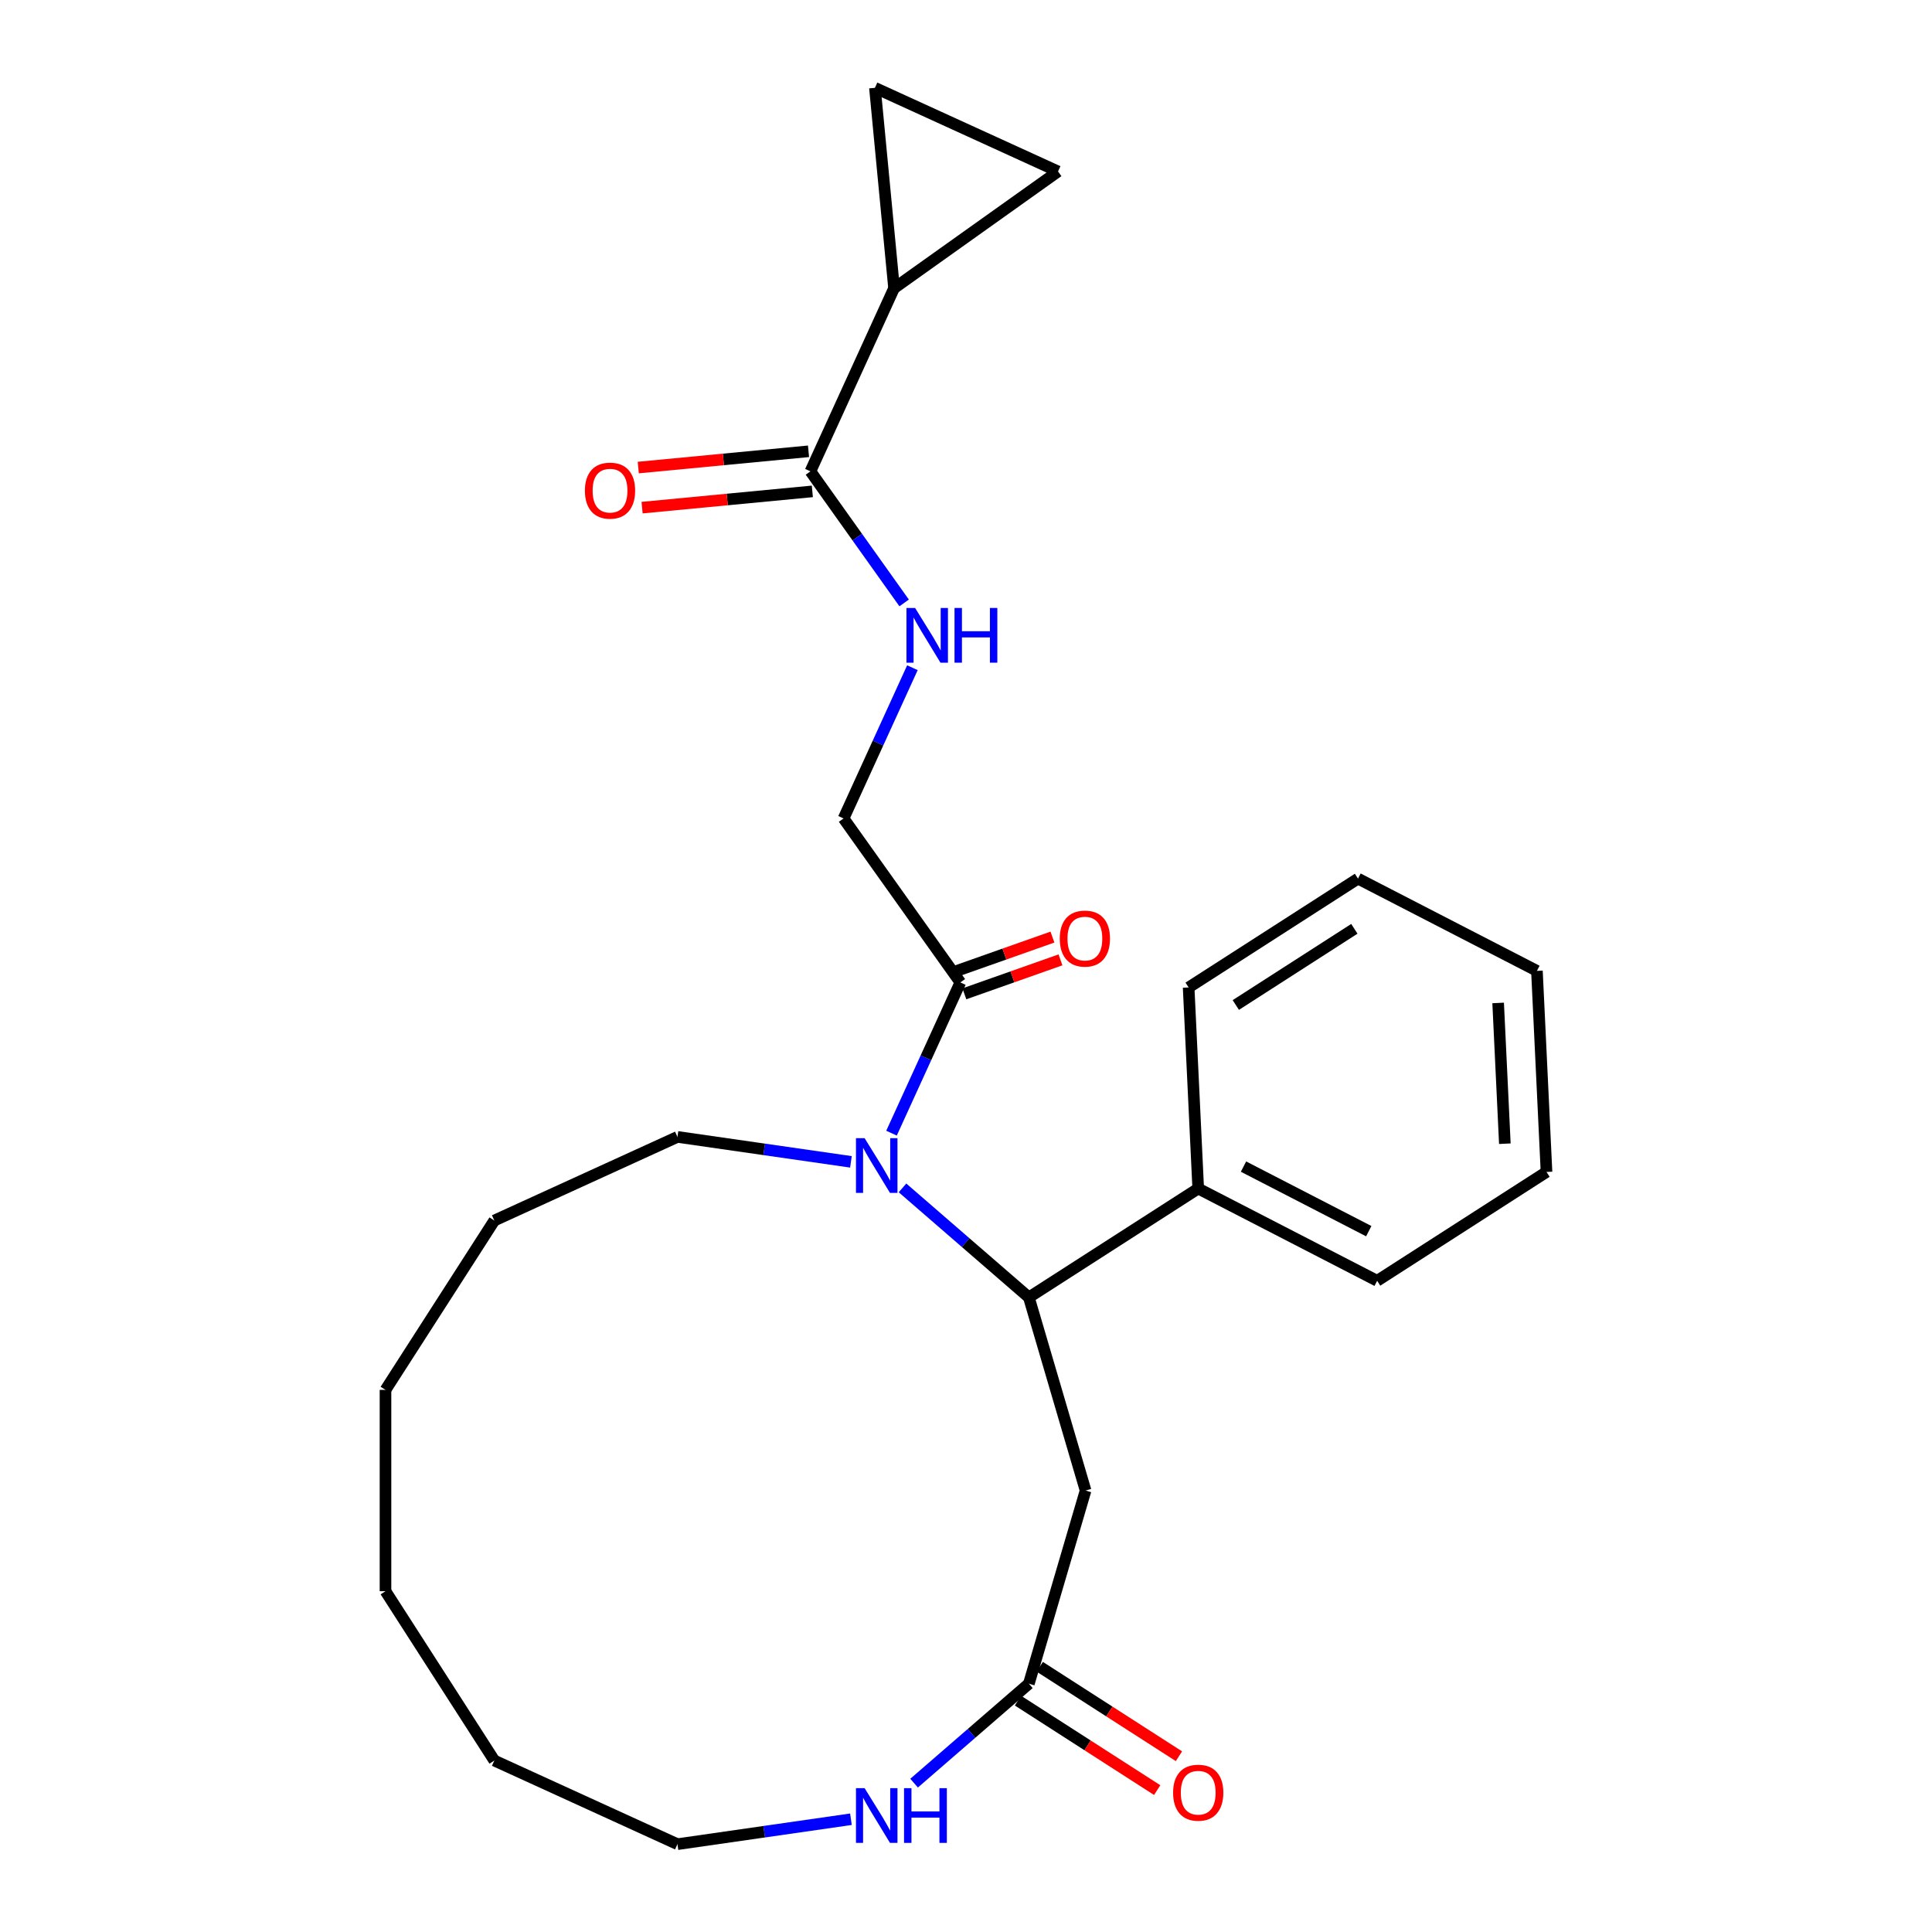 <?xml version='1.0' encoding='iso-8859-1'?>
<svg version='1.1' baseProfile='full'
              xmlns='http://www.w3.org/2000/svg'
                      xmlns:rdkit='http://www.rdkit.org/xml'
                      xmlns:xlink='http://www.w3.org/1999/xlink'
                  xml:space='preserve'
width='1000px' height='1000px' viewBox='0 0 1000 1000'>
<!-- END OF HEADER -->
<rect style='opacity:1.0;fill:#FFFFFF;stroke:none' width='1000' height='1000' x='0' y='0'> </rect>
<path class='bond-0' d='M 467.133,614.851 L 499.835,643.187' style='fill:none;fill-rule:evenodd;stroke:#0000FF;stroke-width:6px;stroke-linecap:butt;stroke-linejoin:miter;stroke-opacity:1' />
<path class='bond-0' d='M 499.835,643.187 L 532.536,671.523' style='fill:none;fill-rule:evenodd;stroke:#000000;stroke-width:6px;stroke-linecap:butt;stroke-linejoin:miter;stroke-opacity:1' />
<path class='bond-1' d='M 461.444,586.522 L 479.259,547.513' style='fill:none;fill-rule:evenodd;stroke:#0000FF;stroke-width:6px;stroke-linecap:butt;stroke-linejoin:miter;stroke-opacity:1' />
<path class='bond-1' d='M 479.259,547.513 L 497.074,508.504' style='fill:none;fill-rule:evenodd;stroke:#000000;stroke-width:6px;stroke-linecap:butt;stroke-linejoin:miter;stroke-opacity:1' />
<path class='bond-15' d='M 440.443,601.369 L 395.546,594.913' style='fill:none;fill-rule:evenodd;stroke:#0000FF;stroke-width:6px;stroke-linecap:butt;stroke-linejoin:miter;stroke-opacity:1' />
<path class='bond-15' d='M 395.546,594.913 L 350.649,588.458' style='fill:none;fill-rule:evenodd;stroke:#000000;stroke-width:6px;stroke-linecap:butt;stroke-linejoin:miter;stroke-opacity:1' />
<path class='bond-2' d='M 532.536,671.523 L 561.893,771.502' style='fill:none;fill-rule:evenodd;stroke:#000000;stroke-width:6px;stroke-linecap:butt;stroke-linejoin:miter;stroke-opacity:1' />
<path class='bond-11' d='M 532.536,671.523 L 620.194,615.189' style='fill:none;fill-rule:evenodd;stroke:#000000;stroke-width:6px;stroke-linecap:butt;stroke-linejoin:miter;stroke-opacity:1' />
<path class='bond-10' d='M 497.074,508.504 L 436.632,423.626' style='fill:none;fill-rule:evenodd;stroke:#000000;stroke-width:6px;stroke-linecap:butt;stroke-linejoin:miter;stroke-opacity:1' />
<path class='bond-12' d='M 499.156,514.399 L 524.032,505.611' style='fill:none;fill-rule:evenodd;stroke:#000000;stroke-width:6px;stroke-linecap:butt;stroke-linejoin:miter;stroke-opacity:1' />
<path class='bond-12' d='M 524.032,505.611 L 548.908,496.823' style='fill:none;fill-rule:evenodd;stroke:#FF0000;stroke-width:6px;stroke-linecap:butt;stroke-linejoin:miter;stroke-opacity:1' />
<path class='bond-12' d='M 494.991,502.61 L 519.867,493.821' style='fill:none;fill-rule:evenodd;stroke:#000000;stroke-width:6px;stroke-linecap:butt;stroke-linejoin:miter;stroke-opacity:1' />
<path class='bond-12' d='M 519.867,493.821 L 544.743,485.033' style='fill:none;fill-rule:evenodd;stroke:#FF0000;stroke-width:6px;stroke-linecap:butt;stroke-linejoin:miter;stroke-opacity:1' />
<path class='bond-5' d='M 561.893,771.502 L 532.536,871.48' style='fill:none;fill-rule:evenodd;stroke:#000000;stroke-width:6px;stroke-linecap:butt;stroke-linejoin:miter;stroke-opacity:1' />
<path class='bond-3' d='M 462.763,149.182 L 419.477,243.965' style='fill:none;fill-rule:evenodd;stroke:#000000;stroke-width:6px;stroke-linecap:butt;stroke-linejoin:miter;stroke-opacity:1' />
<path class='bond-6' d='M 462.763,149.182 L 452.858,45.455' style='fill:none;fill-rule:evenodd;stroke:#000000;stroke-width:6px;stroke-linecap:butt;stroke-linejoin:miter;stroke-opacity:1' />
<path class='bond-7' d='M 462.763,149.182 L 547.641,88.74' style='fill:none;fill-rule:evenodd;stroke:#000000;stroke-width:6px;stroke-linecap:butt;stroke-linejoin:miter;stroke-opacity:1' />
<path class='bond-4' d='M 419.477,243.965 L 443.728,278.022' style='fill:none;fill-rule:evenodd;stroke:#000000;stroke-width:6px;stroke-linecap:butt;stroke-linejoin:miter;stroke-opacity:1' />
<path class='bond-4' d='M 443.728,278.022 L 467.98,312.078' style='fill:none;fill-rule:evenodd;stroke:#0000FF;stroke-width:6px;stroke-linecap:butt;stroke-linejoin:miter;stroke-opacity:1' />
<path class='bond-13' d='M 418.486,233.592 L 374.425,237.8' style='fill:none;fill-rule:evenodd;stroke:#000000;stroke-width:6px;stroke-linecap:butt;stroke-linejoin:miter;stroke-opacity:1' />
<path class='bond-13' d='M 374.425,237.8 L 330.364,242.007' style='fill:none;fill-rule:evenodd;stroke:#FF0000;stroke-width:6px;stroke-linecap:butt;stroke-linejoin:miter;stroke-opacity:1' />
<path class='bond-13' d='M 420.467,254.338 L 376.406,258.545' style='fill:none;fill-rule:evenodd;stroke:#000000;stroke-width:6px;stroke-linecap:butt;stroke-linejoin:miter;stroke-opacity:1' />
<path class='bond-13' d='M 376.406,258.545 L 332.345,262.752' style='fill:none;fill-rule:evenodd;stroke:#FF0000;stroke-width:6px;stroke-linecap:butt;stroke-linejoin:miter;stroke-opacity:1' />
<path class='bond-9' d='M 532.536,871.48 L 502.836,897.216' style='fill:none;fill-rule:evenodd;stroke:#000000;stroke-width:6px;stroke-linecap:butt;stroke-linejoin:miter;stroke-opacity:1' />
<path class='bond-9' d='M 502.836,897.216 L 473.136,922.951' style='fill:none;fill-rule:evenodd;stroke:#0000FF;stroke-width:6px;stroke-linecap:butt;stroke-linejoin:miter;stroke-opacity:1' />
<path class='bond-14' d='M 526.903,880.246 L 562.929,903.399' style='fill:none;fill-rule:evenodd;stroke:#000000;stroke-width:6px;stroke-linecap:butt;stroke-linejoin:miter;stroke-opacity:1' />
<path class='bond-14' d='M 562.929,903.399 L 598.956,926.552' style='fill:none;fill-rule:evenodd;stroke:#FF0000;stroke-width:6px;stroke-linecap:butt;stroke-linejoin:miter;stroke-opacity:1' />
<path class='bond-14' d='M 538.17,862.715 L 574.196,885.867' style='fill:none;fill-rule:evenodd;stroke:#000000;stroke-width:6px;stroke-linecap:butt;stroke-linejoin:miter;stroke-opacity:1' />
<path class='bond-14' d='M 574.196,885.867 L 610.223,909.02' style='fill:none;fill-rule:evenodd;stroke:#FF0000;stroke-width:6px;stroke-linecap:butt;stroke-linejoin:miter;stroke-opacity:1' />
<path class='bond-28' d='M 452.858,45.455 L 547.641,88.74' style='fill:none;fill-rule:evenodd;stroke:#000000;stroke-width:6px;stroke-linecap:butt;stroke-linejoin:miter;stroke-opacity:1' />
<path class='bond-8' d='M 472.262,345.608 L 454.447,384.617' style='fill:none;fill-rule:evenodd;stroke:#0000FF;stroke-width:6px;stroke-linecap:butt;stroke-linejoin:miter;stroke-opacity:1' />
<path class='bond-8' d='M 454.447,384.617 L 436.632,423.626' style='fill:none;fill-rule:evenodd;stroke:#000000;stroke-width:6px;stroke-linecap:butt;stroke-linejoin:miter;stroke-opacity:1' />
<path class='bond-16' d='M 440.443,941.635 L 395.546,948.09' style='fill:none;fill-rule:evenodd;stroke:#0000FF;stroke-width:6px;stroke-linecap:butt;stroke-linejoin:miter;stroke-opacity:1' />
<path class='bond-16' d='M 395.546,948.09 L 350.649,954.545' style='fill:none;fill-rule:evenodd;stroke:#000000;stroke-width:6px;stroke-linecap:butt;stroke-linejoin:miter;stroke-opacity:1' />
<path class='bond-17' d='M 620.194,615.189 L 712.81,662.936' style='fill:none;fill-rule:evenodd;stroke:#000000;stroke-width:6px;stroke-linecap:butt;stroke-linejoin:miter;stroke-opacity:1' />
<path class='bond-17' d='M 643.636,603.828 L 708.467,637.251' style='fill:none;fill-rule:evenodd;stroke:#000000;stroke-width:6px;stroke-linecap:butt;stroke-linejoin:miter;stroke-opacity:1' />
<path class='bond-18' d='M 620.194,615.189 L 615.236,511.108' style='fill:none;fill-rule:evenodd;stroke:#000000;stroke-width:6px;stroke-linecap:butt;stroke-linejoin:miter;stroke-opacity:1' />
<path class='bond-19' d='M 350.649,588.458 L 255.866,631.744' style='fill:none;fill-rule:evenodd;stroke:#000000;stroke-width:6px;stroke-linecap:butt;stroke-linejoin:miter;stroke-opacity:1' />
<path class='bond-26' d='M 350.649,954.545 L 255.866,911.26' style='fill:none;fill-rule:evenodd;stroke:#000000;stroke-width:6px;stroke-linecap:butt;stroke-linejoin:miter;stroke-opacity:1' />
<path class='bond-22' d='M 712.81,662.936 L 800.468,606.602' style='fill:none;fill-rule:evenodd;stroke:#000000;stroke-width:6px;stroke-linecap:butt;stroke-linejoin:miter;stroke-opacity:1' />
<path class='bond-21' d='M 615.236,511.108 L 702.894,454.773' style='fill:none;fill-rule:evenodd;stroke:#000000;stroke-width:6px;stroke-linecap:butt;stroke-linejoin:miter;stroke-opacity:1' />
<path class='bond-21' d='M 639.652,520.189 L 701.012,480.755' style='fill:none;fill-rule:evenodd;stroke:#000000;stroke-width:6px;stroke-linecap:butt;stroke-linejoin:miter;stroke-opacity:1' />
<path class='bond-25' d='M 255.866,631.744 L 199.532,719.402' style='fill:none;fill-rule:evenodd;stroke:#000000;stroke-width:6px;stroke-linecap:butt;stroke-linejoin:miter;stroke-opacity:1' />
<path class='bond-20' d='M 255.866,911.26 L 199.532,823.602' style='fill:none;fill-rule:evenodd;stroke:#000000;stroke-width:6px;stroke-linecap:butt;stroke-linejoin:miter;stroke-opacity:1' />
<path class='bond-23' d='M 702.894,454.773 L 795.51,502.52' style='fill:none;fill-rule:evenodd;stroke:#000000;stroke-width:6px;stroke-linecap:butt;stroke-linejoin:miter;stroke-opacity:1' />
<path class='bond-27' d='M 800.468,606.602 L 795.51,502.52' style='fill:none;fill-rule:evenodd;stroke:#000000;stroke-width:6px;stroke-linecap:butt;stroke-linejoin:miter;stroke-opacity:1' />
<path class='bond-27' d='M 778.908,591.981 L 775.438,519.124' style='fill:none;fill-rule:evenodd;stroke:#000000;stroke-width:6px;stroke-linecap:butt;stroke-linejoin:miter;stroke-opacity:1' />
<path class='bond-24' d='M 199.532,823.602 L 199.532,719.402' style='fill:none;fill-rule:evenodd;stroke:#000000;stroke-width:6px;stroke-linecap:butt;stroke-linejoin:miter;stroke-opacity:1' />
<path  class='atom-0' d='M 447.528 589.127
L 456.808 604.127
Q 457.728 605.607, 459.208 608.287
Q 460.688 610.967, 460.768 611.127
L 460.768 589.127
L 464.528 589.127
L 464.528 617.447
L 460.648 617.447
L 450.688 601.047
Q 449.528 599.127, 448.288 596.927
Q 447.088 594.727, 446.728 594.047
L 446.728 617.447
L 443.048 617.447
L 443.048 589.127
L 447.528 589.127
' fill='#0000FF'/>
<path  class='atom-9' d='M 473.658 314.683
L 482.938 329.683
Q 483.858 331.163, 485.338 333.843
Q 486.818 336.523, 486.898 336.683
L 486.898 314.683
L 490.658 314.683
L 490.658 343.003
L 486.778 343.003
L 476.818 326.603
Q 475.658 324.683, 474.418 322.483
Q 473.218 320.283, 472.858 319.603
L 472.858 343.003
L 469.178 343.003
L 469.178 314.683
L 473.658 314.683
' fill='#0000FF'/>
<path  class='atom-9' d='M 494.058 314.683
L 497.898 314.683
L 497.898 326.723
L 512.378 326.723
L 512.378 314.683
L 516.218 314.683
L 516.218 343.003
L 512.378 343.003
L 512.378 329.923
L 497.898 329.923
L 497.898 343.003
L 494.058 343.003
L 494.058 314.683
' fill='#0000FF'/>
<path  class='atom-10' d='M 447.528 925.556
L 456.808 940.556
Q 457.728 942.036, 459.208 944.716
Q 460.688 947.396, 460.768 947.556
L 460.768 925.556
L 464.528 925.556
L 464.528 953.876
L 460.648 953.876
L 450.688 937.476
Q 449.528 935.556, 448.288 933.356
Q 447.088 931.156, 446.728 930.476
L 446.728 953.876
L 443.048 953.876
L 443.048 925.556
L 447.528 925.556
' fill='#0000FF'/>
<path  class='atom-10' d='M 467.928 925.556
L 471.768 925.556
L 471.768 937.596
L 486.248 937.596
L 486.248 925.556
L 490.088 925.556
L 490.088 953.876
L 486.248 953.876
L 486.248 940.796
L 471.768 940.796
L 471.768 953.876
L 467.928 953.876
L 467.928 925.556
' fill='#0000FF'/>
<path  class='atom-13' d='M 548.534 485.811
Q 548.534 479.011, 551.894 475.211
Q 555.254 471.411, 561.534 471.411
Q 567.814 471.411, 571.174 475.211
Q 574.534 479.011, 574.534 485.811
Q 574.534 492.691, 571.134 496.611
Q 567.734 500.491, 561.534 500.491
Q 555.294 500.491, 551.894 496.611
Q 548.534 492.731, 548.534 485.811
M 561.534 497.291
Q 565.854 497.291, 568.174 494.411
Q 570.534 491.491, 570.534 485.811
Q 570.534 480.251, 568.174 477.451
Q 565.854 474.611, 561.534 474.611
Q 557.214 474.611, 554.854 477.411
Q 552.534 480.211, 552.534 485.811
Q 552.534 491.531, 554.854 494.411
Q 557.214 497.291, 561.534 497.291
' fill='#FF0000'/>
<path  class='atom-14' d='M 302.749 253.95
Q 302.749 247.15, 306.109 243.35
Q 309.469 239.55, 315.749 239.55
Q 322.029 239.55, 325.389 243.35
Q 328.749 247.15, 328.749 253.95
Q 328.749 260.83, 325.349 264.75
Q 321.949 268.63, 315.749 268.63
Q 309.509 268.63, 306.109 264.75
Q 302.749 260.87, 302.749 253.95
M 315.749 265.43
Q 320.069 265.43, 322.389 262.55
Q 324.749 259.63, 324.749 253.95
Q 324.749 248.39, 322.389 245.59
Q 320.069 242.75, 315.749 242.75
Q 311.429 242.75, 309.069 245.55
Q 306.749 248.35, 306.749 253.95
Q 306.749 259.67, 309.069 262.55
Q 311.429 265.43, 315.749 265.43
' fill='#FF0000'/>
<path  class='atom-15' d='M 607.194 927.895
Q 607.194 921.095, 610.554 917.295
Q 613.914 913.495, 620.194 913.495
Q 626.474 913.495, 629.834 917.295
Q 633.194 921.095, 633.194 927.895
Q 633.194 934.775, 629.794 938.695
Q 626.394 942.575, 620.194 942.575
Q 613.954 942.575, 610.554 938.695
Q 607.194 934.815, 607.194 927.895
M 620.194 939.375
Q 624.514 939.375, 626.834 936.495
Q 629.194 933.575, 629.194 927.895
Q 629.194 922.335, 626.834 919.535
Q 624.514 916.695, 620.194 916.695
Q 615.874 916.695, 613.514 919.495
Q 611.194 922.295, 611.194 927.895
Q 611.194 933.615, 613.514 936.495
Q 615.874 939.375, 620.194 939.375
' fill='#FF0000'/>
</svg>
